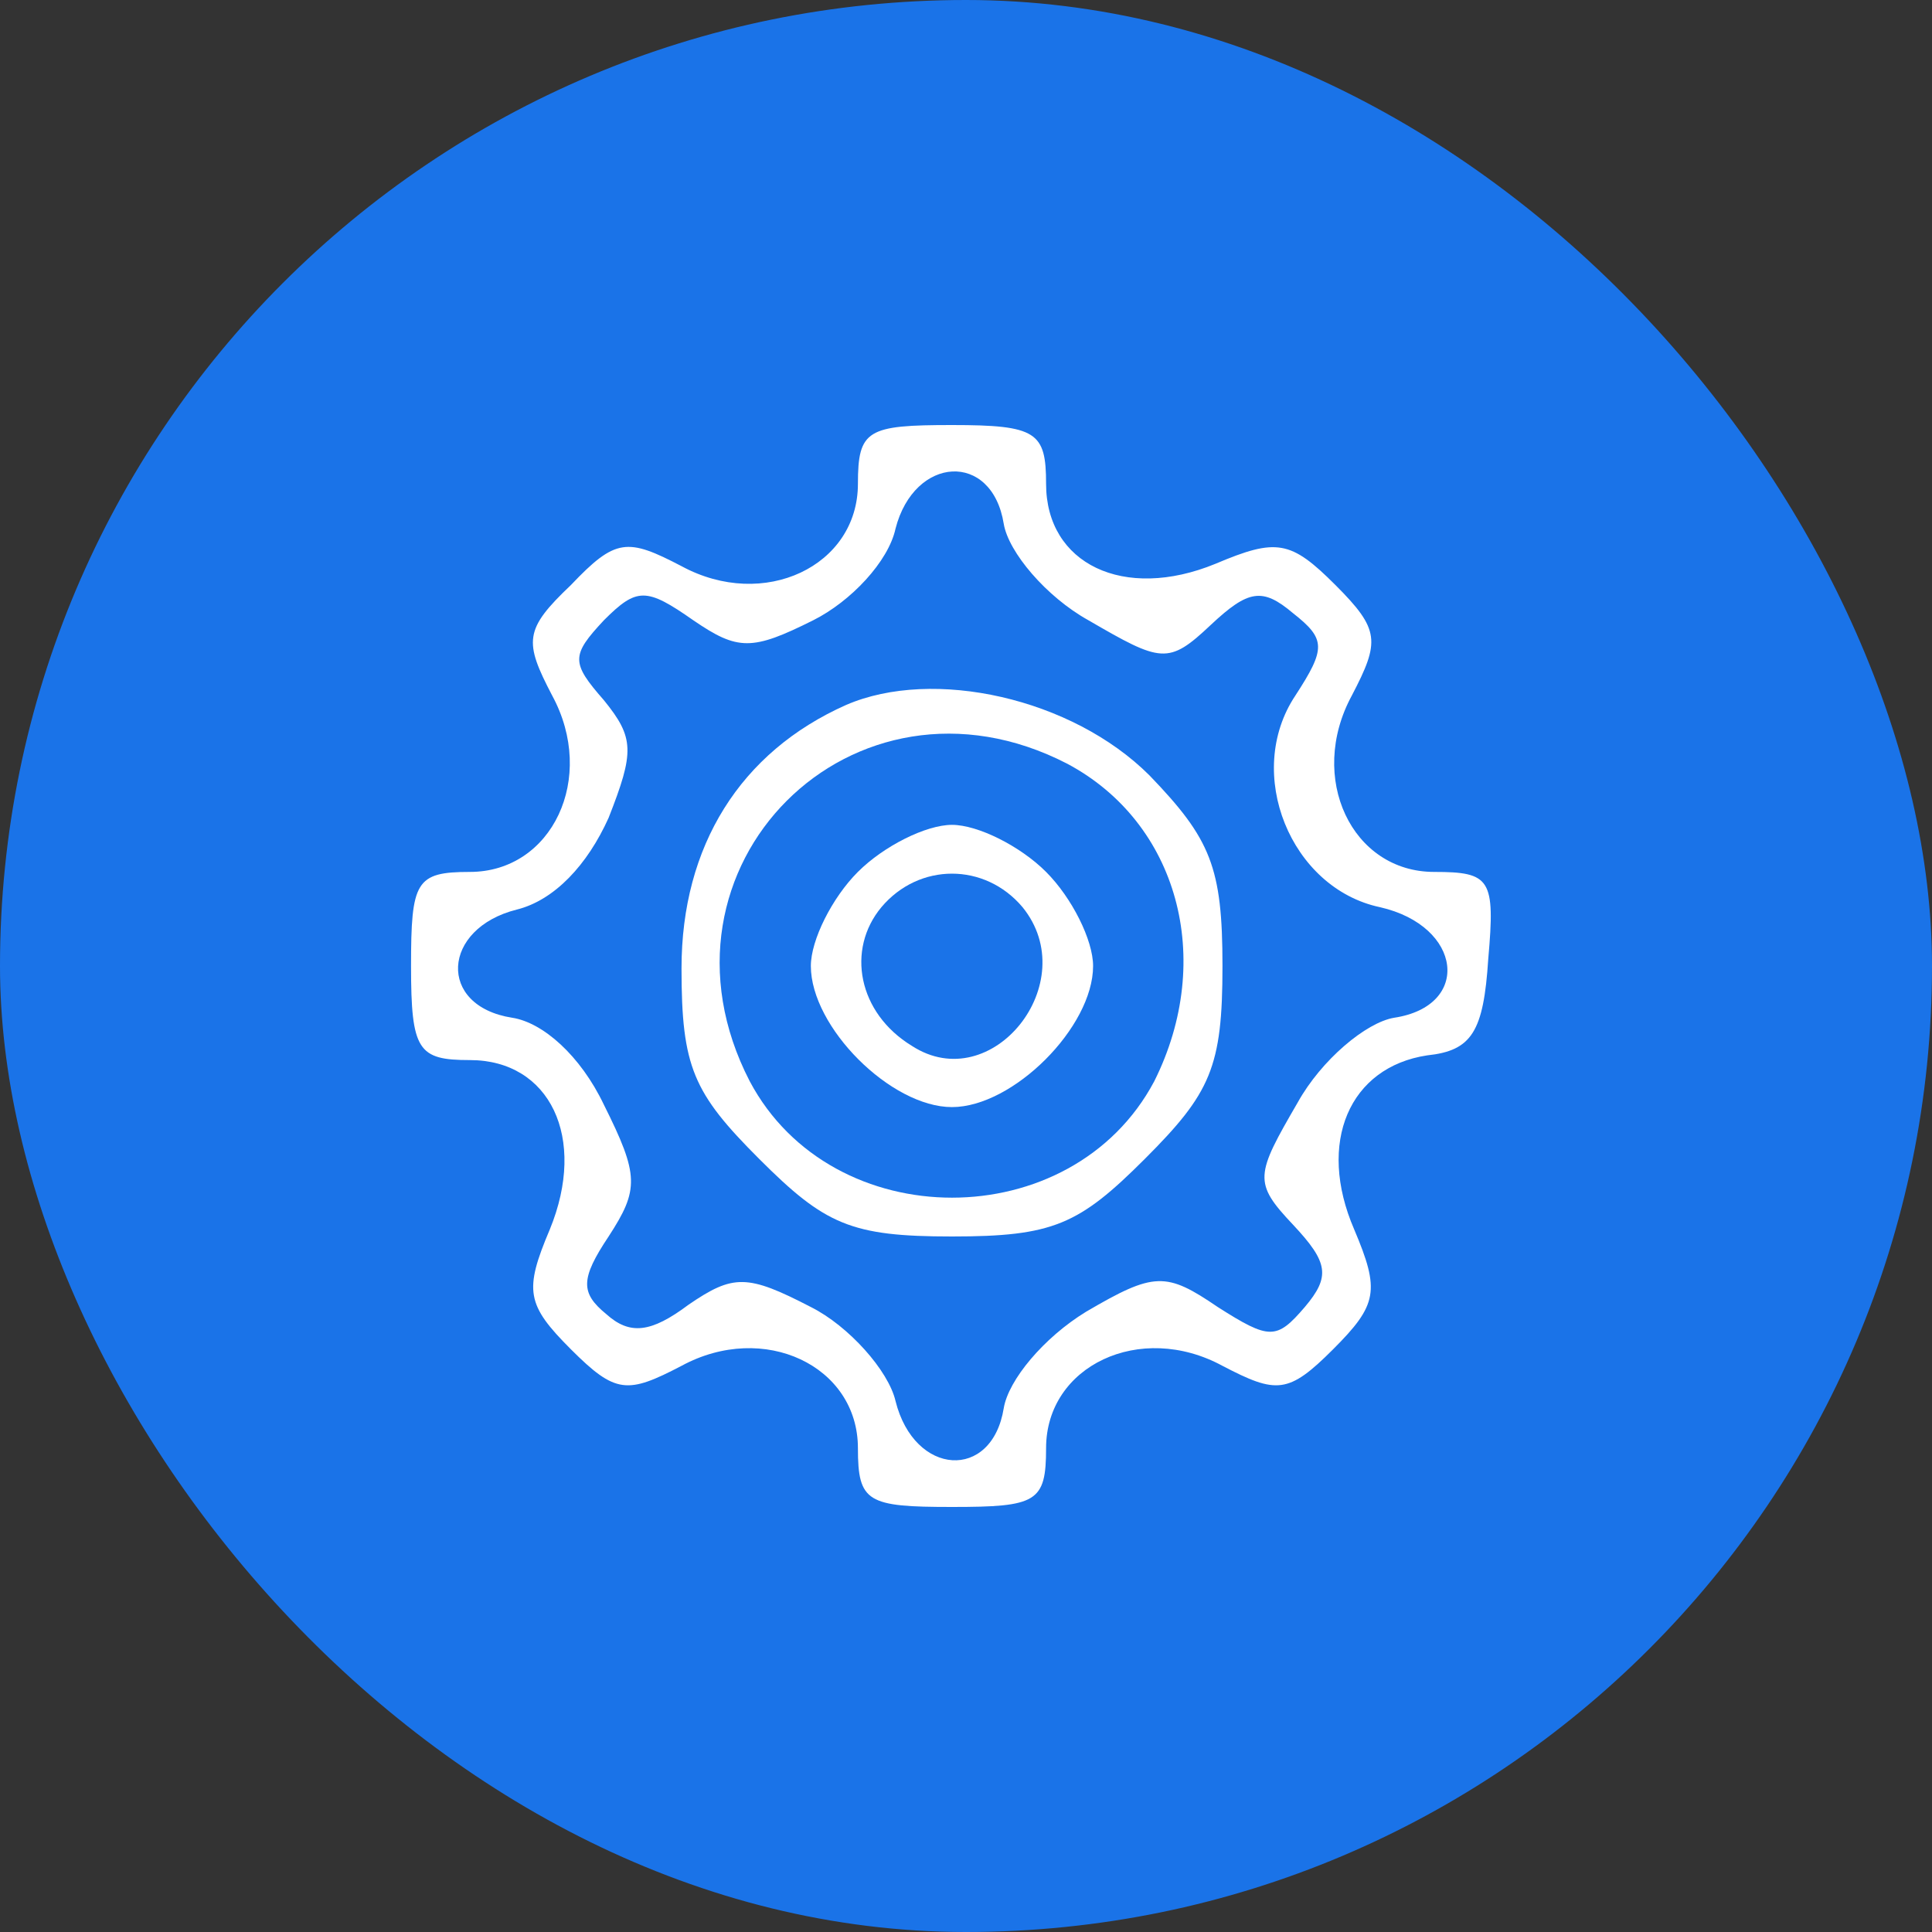 <svg width="69" height="69" viewBox="0 0 69 69" fill="none" xmlns="http://www.w3.org/2000/svg">
<rect x="0" y="0" width="69" height="69" fill="#333333" stroke="none"/>
<rect width="69" height="69" rx="34.5" fill="#1A73E8"/>
<path d="M30.64 17.28C30.64 20.22 27.28 21.816 24.34 20.22C22.408 19.212 21.988 19.212 20.392 20.892C18.712 22.488 18.712 22.908 19.72 24.84C21.316 27.78 19.72 31.14 16.78 31.14C14.848 31.14 14.68 31.476 14.68 34.5C14.68 37.524 14.932 37.86 16.78 37.86C19.636 37.86 20.98 40.632 19.636 43.908C18.712 46.092 18.796 46.596 20.392 48.192C21.988 49.788 22.408 49.788 24.34 48.78C27.28 47.184 30.64 48.78 30.64 51.72C30.64 53.652 30.976 53.82 34 53.82C37.024 53.82 37.36 53.652 37.36 51.72C37.36 48.78 40.72 47.184 43.66 48.78C45.592 49.788 46.012 49.788 47.608 48.192C49.204 46.596 49.288 46.092 48.364 43.908C47.02 40.8 48.196 38.112 50.968 37.692C52.564 37.524 52.984 36.852 53.152 34.248C53.404 31.392 53.236 31.14 51.22 31.14C48.28 31.14 46.684 27.78 48.28 24.84C49.288 22.908 49.288 22.488 47.692 20.892C46.096 19.296 45.592 19.212 43.408 20.136C40.132 21.48 37.36 20.136 37.36 17.28C37.36 15.432 37.024 15.18 34 15.18C30.976 15.18 30.64 15.348 30.64 17.28ZM35.848 18.708C36.016 19.716 37.36 21.312 38.872 22.152C41.476 23.664 41.728 23.748 43.24 22.32C44.584 21.06 45.088 20.976 46.18 21.9C47.356 22.824 47.356 23.16 46.264 24.84C44.416 27.612 46.096 31.728 49.288 32.4C52.228 33.072 52.564 35.928 49.792 36.348C48.784 36.516 47.188 37.86 46.348 39.372C44.836 41.976 44.752 42.228 46.18 43.74C47.44 45.084 47.524 45.588 46.6 46.68C45.592 47.856 45.34 47.856 43.492 46.68C41.644 45.42 41.224 45.42 38.788 46.848C37.276 47.772 36.016 49.284 35.848 50.292C35.428 52.896 32.656 52.728 31.984 50.04C31.732 48.948 30.304 47.352 28.96 46.68C26.692 45.504 26.188 45.504 24.592 46.596C23.248 47.604 22.492 47.688 21.652 46.932C20.728 46.176 20.728 45.672 21.736 44.16C22.828 42.48 22.828 41.976 21.568 39.456C20.728 37.692 19.384 36.516 18.292 36.348C15.604 35.928 15.772 33.156 18.46 32.484C19.804 32.148 20.98 30.888 21.736 29.208C22.66 26.856 22.66 26.352 21.568 25.008C20.392 23.664 20.392 23.412 21.568 22.152C22.744 20.976 23.08 20.976 24.76 22.152C26.356 23.244 26.86 23.244 29.044 22.152C30.388 21.48 31.732 20.052 31.984 18.876C32.656 16.272 35.428 16.104 35.848 18.708Z" fill="white"/>
<path d="M30.22 25.176C26.44 26.856 24.34 30.216 24.34 34.584C24.34 38.112 24.76 39.036 27.112 41.388C29.464 43.74 30.388 44.16 34 44.16C37.612 44.16 38.536 43.74 40.888 41.388C43.24 39.036 43.66 38.112 43.66 34.5C43.66 30.972 43.24 29.964 41.056 27.696C38.284 24.924 33.328 23.832 30.22 25.176ZM38.116 27.276C42.064 29.376 43.408 34.248 41.224 38.616C38.284 44.16 29.716 44.16 26.776 38.616C22.828 30.972 30.472 23.328 38.116 27.276Z" fill="white"/>
<path d="M30.639 31.139C29.715 32.063 28.959 33.575 28.959 34.499C28.959 36.683 31.815 39.539 33.999 39.539C36.183 39.539 39.039 36.683 39.039 34.499C39.039 33.575 38.283 32.063 37.359 31.139C36.435 30.215 34.923 29.459 33.999 29.459C33.075 29.459 31.563 30.215 30.639 31.139ZM36.519 32.399C38.703 35.087 35.427 39.203 32.571 37.355C30.639 36.179 30.219 33.911 31.479 32.399C32.823 30.803 35.175 30.803 36.519 32.399Z" fill="white"/>
</svg>
